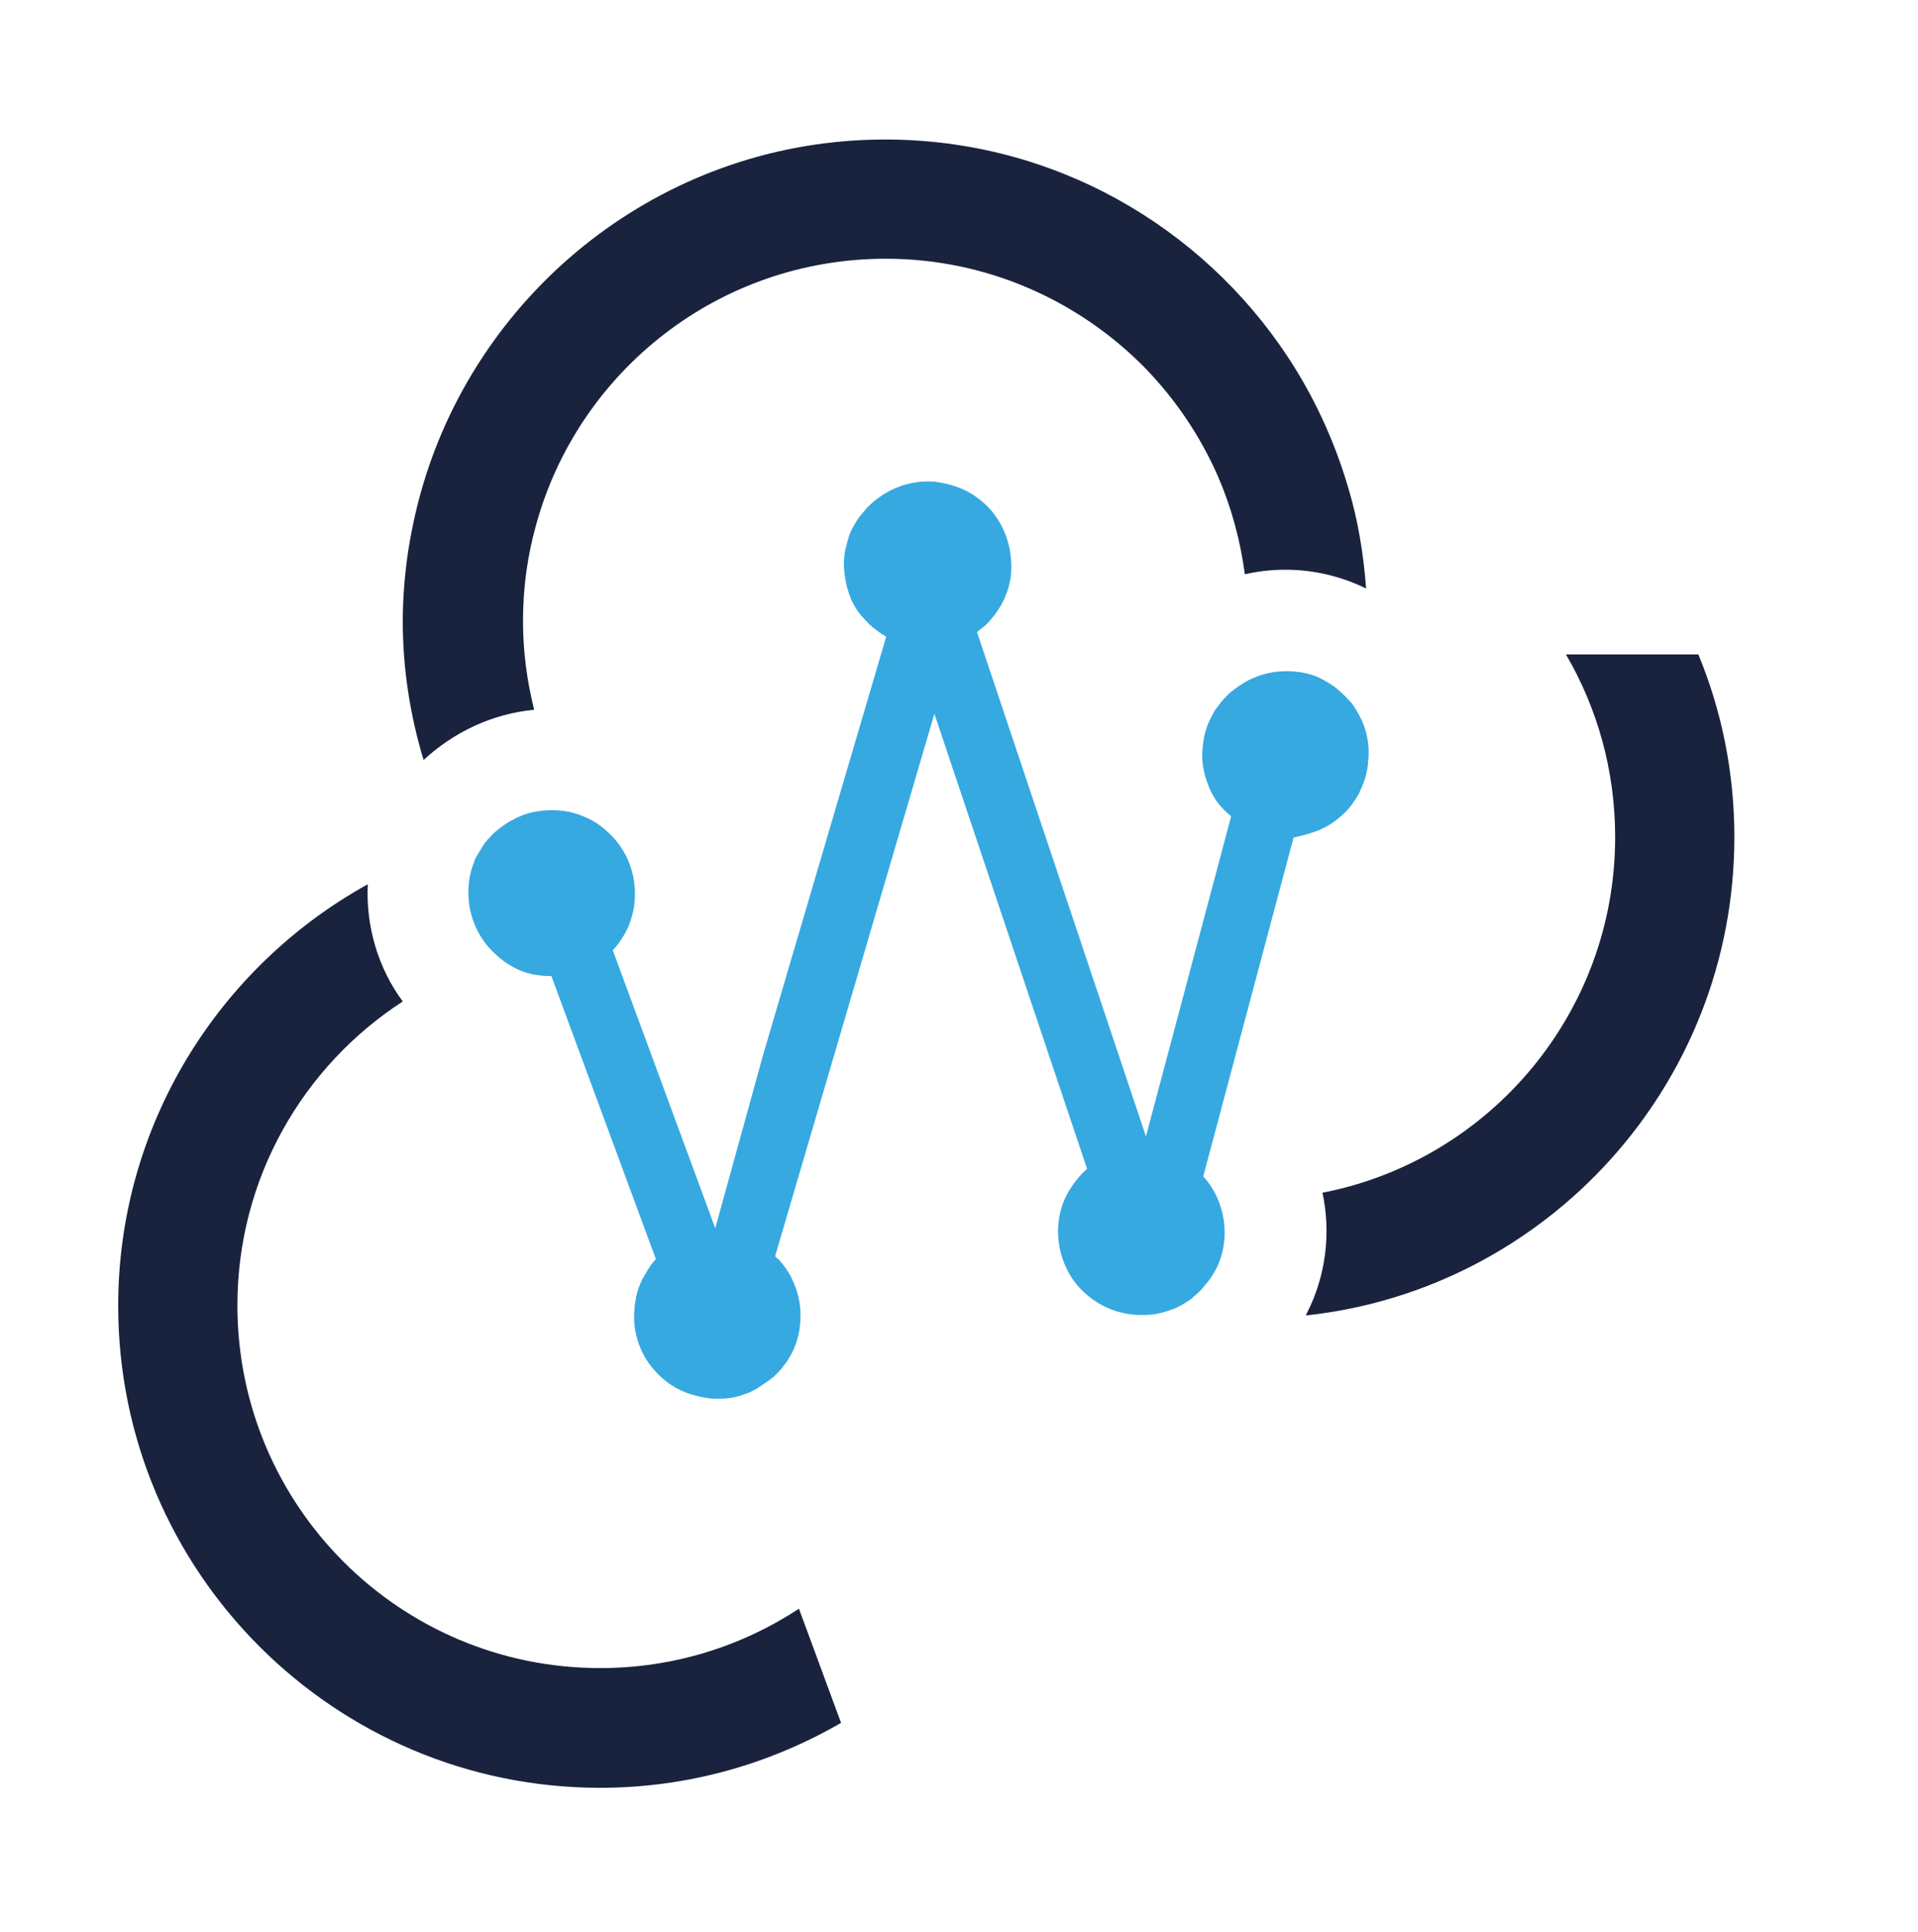 <?xml version="1.0" encoding="utf-8"?>
<!-- Generator: Adobe Illustrator 25.2.0, SVG Export Plug-In . SVG Version: 6.00 Build 0)  -->
<svg version="1.1" xmlns="http://www.w3.org/2000/svg" xmlns:xlink="http://www.w3.org/1999/xlink" x="0px" y="0px"
	 viewBox="0 0 378.1 380.8" style="enable-background:new 0 0 378.1 380.8;" xml:space="preserve">
<style type="text/css">
	.st0{fill:#19233E;}
	.st1{fill:#36A9E1;}
</style>
<g id="Livello_2">
</g>
<g id="Livello_9">
	<path class="st0" d="M341.9,165c0-12.7-2.5-24.9-7.1-36h-26.1c6.2,10.6,9.7,22.9,9.7,36c0,34.7-24.8,63.7-57.7,70.1
		c1.7,7.9,0.7,16.4-3.1,23.8c-0.1,0.1-0.1,0.3-0.2,0.4C304.9,254.2,341.9,213.9,341.9,165z"/>
	<path class="st0" d="M72.5,174.3c-29.3,16.2-49.2,47.4-49.2,83.1c0,52.4,42.6,95,95,95c17.3,0,33.5-4.7,47.5-12.8l-8.3-22.5
		c-11.3,7.4-24.7,11.7-39.2,11.7c-39.5,0-71.5-32-71.5-71.5c0-25.1,13-47.2,32.6-59.9C74.5,190.8,72.1,182.5,72.5,174.3z"/>
	<path class="st0" d="M105.3,139.9c-1.4-5.6-2.2-11.4-2.2-17.5c0-6.6,0.9-13,2.6-19c8.3-30.2,36-52.4,68.9-52.4
		c20,0,38.1,8.3,51.1,21.5c6,6.2,10.9,13.4,14.4,21.4c2.6,6,4.4,12.5,5.3,19.3c2.6-0.6,5.3-0.9,8-0.9c5.6,0,11,1.3,15.9,3.7
		c-0.5-6.8-1.6-13.5-3.5-19.8c-2.7-9.2-6.7-17.9-11.9-25.8c-17-25.8-46.2-42.9-79.4-42.9c-42.4,0-78.4,28-90.6,66.4
		c-1.5,4.7-2.6,9.5-3.4,14.5c-0.7,4.6-1.1,9.3-1.1,14.1c0,9.5,1.5,18.7,4.1,27.3C89.6,144.2,97.1,140.7,105.3,139.9z"/>
	<path class="st1" d="M258.7,164.1c0.4-0.1,0.8-0.3,1.2-0.4c0.6-0.3,1.2-0.6,1.8-0.9c0.9-0.5,1.7-1.1,2.5-1.8
		c0.3-0.2,0.5-0.5,0.8-0.7c0.5-0.5,1-1,1.4-1.6s0.9-1.2,1.2-1.8c0.2-0.3,0.4-0.6,0.5-1c0.9-1.8,1.5-3.8,1.6-5.8
		c0-0.4,0.1-0.8,0.1-1.2s0-0.8,0-1.2c0-0.4-0.1-0.8-0.1-1.2c-0.2-1.6-0.6-3.1-1.3-4.6c-0.5-1.1-1.1-2.1-1.8-3.1
		c-0.2-0.3-0.5-0.6-0.8-0.9c-0.8-0.9-1.8-1.8-2.7-2.5c-1-0.7-2-1.3-3-1.8c-1.1-0.5-2.1-0.8-3.2-1c-1.1-0.2-2.2-0.3-3.3-0.3
		c-1.8,0-3.7,0.3-5.4,0.9c-1,0.4-2.1,0.8-3,1.4c-0.6,0.4-1.3,0.8-1.9,1.3c-0.3,0.2-0.6,0.5-0.9,0.7c-0.7,0.7-1.4,1.4-2,2.2
		c-0.2,0.3-0.4,0.5-0.6,0.8c-0.4,0.5-0.7,1.1-1,1.7c-0.6,1.1-1,2.2-1.3,3.4c-0.2,0.8-0.3,1.6-0.4,2.4c0,0.4-0.1,0.8-0.1,1.2
		c0,0.8,0,1.6,0.1,2.4c0.3,2,0.9,3.9,1.8,5.7c0.4,0.7,0.8,1.4,1.3,2c0.2,0.3,0.5,0.6,0.8,0.9c0.5,0.6,1.1,1.1,1.7,1.6v0l-16.8,63.1
		l-33.3-99.4v0c0.5-0.4,1-0.8,1.5-1.2c0.7-0.6,1.3-1.4,1.9-2.1c0.3-0.4,0.6-0.8,0.9-1.3c0.3-0.5,0.6-0.9,0.8-1.4
		c0.2-0.4,0.4-0.7,0.5-1.1c0.5-1.1,0.8-2.3,1-3.5c0.1-0.4,0.1-0.8,0.1-1.2c0.1-0.8,0.1-1.6,0-2.4c-0.2-3.6-1.6-7.1-4-9.9
		c-1.7-1.9-3.7-3.3-5.8-4.2c-0.8-0.3-1.6-0.6-2.4-0.8c-0.8-0.2-1.7-0.4-2.5-0.5c-0.6-0.1-1.1-0.1-1.7-0.1c-2.9,0-5.8,0.8-8.3,2.3
		c-0.4,0.2-0.7,0.4-1.1,0.7c-0.9,0.6-1.8,1.4-2.6,2.2c-0.5,0.6-1,1.2-1.5,1.8c-0.5,0.7-0.9,1.4-1.3,2.1c-0.4,0.7-0.7,1.5-0.9,2.2
		c-0.2,0.8-0.4,1.6-0.6,2.3c-0.3,1.6-0.3,3.2-0.1,4.8c0.2,1.2,0.4,2.4,0.8,3.5c0.1,0.4,0.3,0.7,0.4,1.1s0.3,0.7,0.5,1.1
		c0.4,0.7,0.8,1.4,1.3,2c0.2,0.3,0.5,0.6,0.8,0.9c0.3,0.4,0.7,0.7,1,1.1c1.1,1,2.2,1.8,3.4,2.5l-24.2,82.2L141,242.1l-20.2-54.8
		c0.8-0.8,1.5-1.8,2.1-2.8c0.2-0.3,0.4-0.7,0.6-1.1c0.2-0.4,0.4-0.7,0.5-1.1c0.6-1.5,1-3.1,1.1-4.7c0.4-4.4-1-8.9-4-12.3
		c-0.8-0.9-1.8-1.8-2.7-2.5c-1.9-1.4-4.1-2.3-6.3-2.8c-1.1-0.2-2.2-0.3-3.3-0.3c-1.1,0-2.2,0.1-3.3,0.3c-1.1,0.2-2.1,0.5-3.2,1
		c-0.3,0.1-0.7,0.3-1,0.5c-0.7,0.3-1.3,0.7-1.9,1.1c-0.6,0.4-1.2,0.9-1.8,1.4c-0.4,0.3-0.7,0.7-1,1c-0.7,0.7-1.3,1.5-1.8,2.4
		c-0.3,0.4-0.5,0.9-0.8,1.3c-0.2,0.4-0.4,0.7-0.5,1.1c-0.6,1.5-1,3.1-1.1,4.7c-0.4,4.4,1,8.9,4,12.3c0.8,0.9,1.8,1.8,2.7,2.5
		s2,1.3,3,1.8c1.1,0.5,2.1,0.8,3.2,1c1.1,0.2,2.2,0.3,3.3,0.3c0,0,0.1,0,0.1,0l20.6,55.8c-0.5,0.5-1,1.1-1.4,1.8
		c-0.2,0.3-0.4,0.6-0.6,1c-0.2,0.3-0.4,0.7-0.6,1c-0.7,1.4-1.2,2.8-1.4,4.3c-0.1,0.5-0.2,1-0.2,1.5c0,0.4-0.1,0.8-0.1,1.2
		c0,0.8,0,1.6,0.1,2.4c0.4,3.2,1.7,6.2,3.9,8.7c2.1,2.4,4.7,4,7.4,4.8c1.1,0.3,2.2,0.6,3.3,0.7c0.6,0.1,1.1,0.1,1.7,0.1
		c0.7,0,1.5,0,2.2-0.1c1.1-0.1,2.2-0.4,3.2-0.8c0.7-0.2,1.4-0.5,2-0.9c0.5-0.2,0.9-0.5,1.3-0.8c0.5-0.3,1-0.7,1.5-1
		c0.3-0.2,0.6-0.5,0.9-0.7c0.4-0.4,0.8-0.8,1.2-1.2c0.3-0.3,0.6-0.7,0.8-1c0.2-0.3,0.4-0.5,0.6-0.8c0.3-0.4,0.5-0.9,0.8-1.3
		c0.1-0.1,0.1-0.3,0.2-0.4c0.2-0.4,0.4-0.7,0.5-1.1c0.5-1.1,0.8-2.3,1-3.5c0.1-0.8,0.2-1.6,0.2-2.4c0-0.4,0-0.8,0-1.2
		c-0.1-2-0.6-4-1.4-5.8c-0.2-0.4-0.3-0.7-0.5-1.1c-0.6-1.1-1.3-2.1-2.1-3c-0.2-0.2-0.3-0.4-0.5-0.5c-0.2-0.2-0.4-0.3-0.5-0.5
		l31.4-106.9l30.1,89.7c-1.6,1.4-2.9,3.1-4,5.1c-3,5.8-2,13.2,2.3,18.1c3.4,3.8,7.9,5.6,12.4,5.6c0.7,0,1.5,0,2.2-0.1
		c0.8-0.1,1.6-0.3,2.4-0.5c0.6-0.2,1.2-0.4,1.8-0.6c0.3-0.1,0.7-0.3,1-0.5c0.7-0.3,1.3-0.7,1.9-1.1c0.4-0.2,0.7-0.5,1-0.8
		c0.5-0.4,1.1-0.9,1.6-1.5c0.5-0.6,1-1.2,1.5-1.8c0.5-0.7,0.9-1.4,1.3-2.1c3-5.8,2-13.2-2.3-18.1c-0.1-0.1-0.1-0.1-0.2-0.2
		l17.8-66.8C256.3,164.8,257.6,164.5,258.7,164.1z"/>
</g>
</svg>
